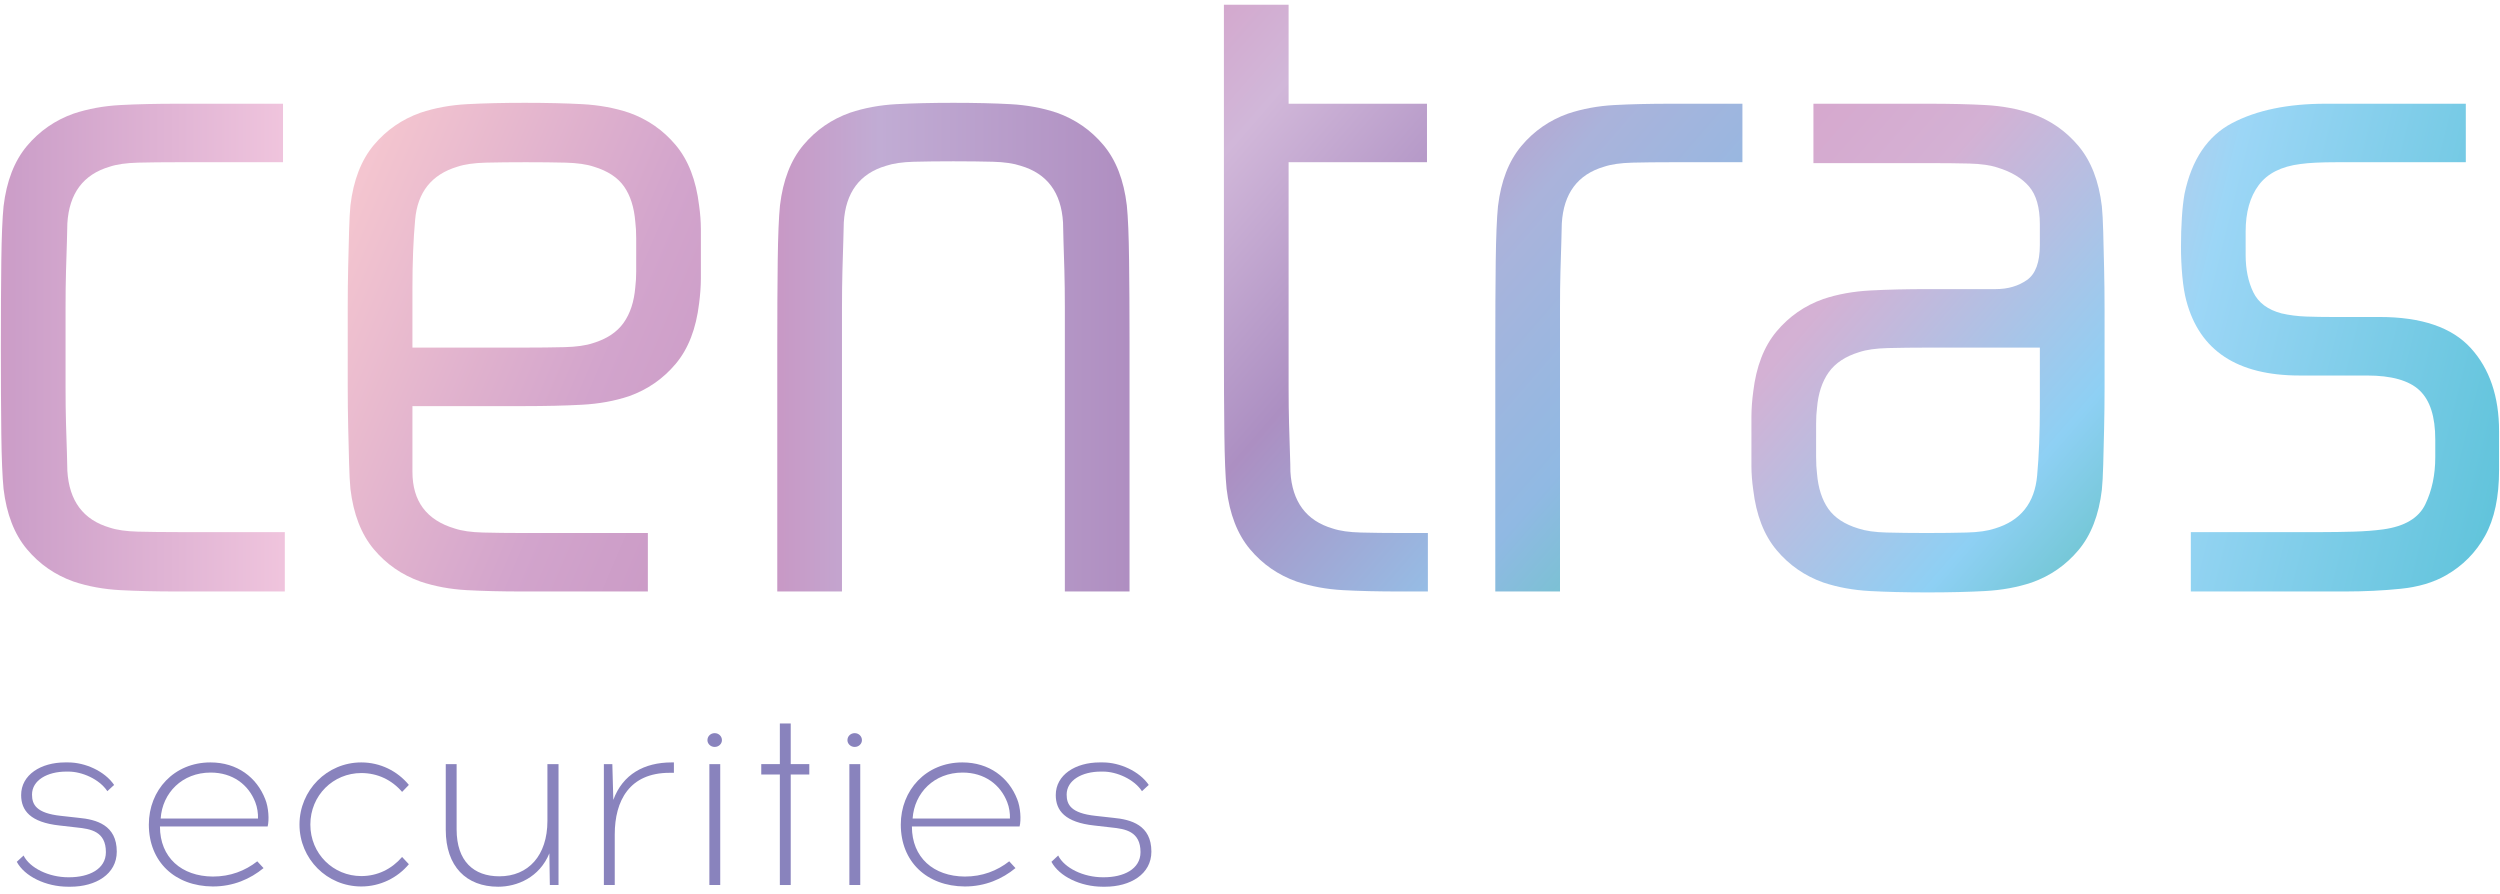 <svg width="151" height="54" viewBox="0 0 151 54" fill="none" xmlns="http://www.w3.org/2000/svg">
<path d="M4.121 46.05C5.142 46.05 6.323 46.575 6.892 47.409L6.484 47.788C6.002 47.058 4.953 46.604 4.136 46.604H4.004C2.853 46.604 1.934 47.131 1.934 47.992C1.934 48.591 2.182 49.117 3.683 49.278L4.734 49.395C5.827 49.496 7.053 49.833 7.053 51.44C7.053 52.798 5.784 53.558 4.252 53.558H4.121C2.765 53.558 1.481 52.929 1.014 52.053L1.423 51.673C1.802 52.433 2.955 52.987 4.121 52.987H4.179C5.361 52.987 6.396 52.506 6.396 51.469C6.396 50.213 5.478 50.066 4.632 49.979L3.61 49.862C1.831 49.672 1.277 48.956 1.277 48.022C1.277 46.795 2.473 46.05 3.931 46.05H4.121V46.05Z" fill="#8983BD"/>
<path d="M9.705 49.438H15.583C15.597 49.146 15.539 48.752 15.422 48.46C15.014 47.393 14.052 46.663 12.724 46.663C11.002 46.663 9.807 47.891 9.705 49.438ZM16.02 48.27C16.224 48.766 16.267 49.526 16.166 49.92H9.661C9.661 51.804 10.973 52.929 12.855 52.944C13.919 52.944 14.809 52.594 15.539 52.023L15.918 52.433C15.116 53.09 14.094 53.543 12.855 53.543C10.566 53.529 8.99 52.054 8.99 49.804C8.99 47.73 10.507 46.05 12.71 46.05C14.329 46.05 15.51 46.956 16.02 48.27Z" fill="#8983BD"/>
<path d="M24.695 47.408L24.287 47.831C23.66 47.102 22.799 46.692 21.822 46.692C20.131 46.692 18.745 48.036 18.745 49.804C18.745 51.571 20.131 52.915 21.822 52.915C22.799 52.915 23.66 52.491 24.287 51.761L24.695 52.199C24.009 53.017 22.974 53.543 21.822 53.543C19.751 53.543 18.089 51.877 18.089 49.804C18.089 47.73 19.751 46.05 21.822 46.05C22.974 46.05 24.009 46.575 24.695 47.408Z" fill="#8983BD"/>
<path d="M33.21 53.455L33.181 51.542C32.583 53.003 31.227 53.558 30.089 53.558C28.164 53.558 26.924 52.331 26.924 50.125V46.152H27.58V50.095C27.58 52.023 28.616 52.929 30.162 52.929C31.912 52.929 33.064 51.673 33.064 49.584V46.152H33.735V53.455H33.21V53.455Z" fill="#8983BD"/>
<path d="M40.441 46.678C38.02 46.678 37.131 48.358 37.131 50.402V53.456H36.474V46.152H36.985L37.044 48.314C37.612 46.766 38.91 46.05 40.572 46.05H40.704V46.678H40.441Z" fill="#8983BD"/>
<path d="M42.846 46.152H43.502V53.455H42.846V46.152ZM42.729 44.706C42.729 44.472 42.919 44.282 43.167 44.282C43.414 44.282 43.605 44.472 43.605 44.706C43.605 44.925 43.414 45.115 43.167 45.115C42.919 45.115 42.729 44.925 42.729 44.706Z" fill="#8983BD"/>
<path d="M47.76 53.455H47.103V46.78H45.98V46.152H47.103V43.698H47.76V46.152H48.882V46.78H47.76V53.455Z" fill="#8983BD"/>
<path d="M51.302 46.152H51.959V53.455H51.302V46.152ZM51.185 44.706C51.185 44.472 51.375 44.282 51.624 44.282C51.871 44.282 52.061 44.472 52.061 44.706C52.061 44.925 51.871 45.115 51.624 45.115C51.375 45.115 51.185 44.925 51.185 44.706Z" fill="#8983BD"/>
<path d="M55.122 49.438H61C61.015 49.146 60.957 48.752 60.839 48.46C60.431 47.393 59.469 46.663 58.141 46.663C56.42 46.663 55.225 47.891 55.122 49.438ZM61.438 48.27C61.641 48.766 61.685 49.526 61.583 49.92H55.079C55.079 51.804 56.391 52.929 58.273 52.944C59.337 52.944 60.227 52.594 60.957 52.023L61.335 52.433C60.534 53.09 59.512 53.543 58.273 53.543C55.983 53.529 54.408 52.054 54.408 49.804C54.408 47.73 55.925 46.05 58.127 46.05C59.746 46.05 60.928 46.956 61.438 48.27Z" fill="#8983BD"/>
<path d="M66.613 46.05C67.633 46.05 68.815 46.575 69.384 47.409L68.975 47.788C68.493 47.058 67.444 46.604 66.627 46.604H66.496C65.344 46.604 64.426 47.131 64.426 47.992C64.426 48.591 64.673 49.117 66.174 49.278L67.226 49.395C68.319 49.496 69.544 49.833 69.544 51.44C69.544 52.798 68.275 53.558 66.743 53.558H66.613C65.256 53.558 63.973 52.929 63.506 52.053L63.914 51.673C64.293 52.433 65.446 52.987 66.613 52.987H66.671C67.852 52.987 68.887 52.506 68.887 51.469C68.887 50.213 67.969 50.066 67.123 49.979L66.102 49.862C64.323 49.672 63.768 48.956 63.768 48.022C63.768 46.795 64.965 46.05 66.422 46.05H66.613V46.05Z" fill="#8983BD"/>
<path fill-rule="evenodd" clip-rule="evenodd" d="M10.623 35.726H10.684H10.745H17.203V32.139H10.745C9.84 32.139 9.035 32.129 8.329 32.111C7.624 32.093 7.053 32.012 6.62 31.866C5.027 31.396 4.178 30.254 4.068 28.442C4.068 28.225 4.06 27.862 4.042 27.354C4.024 26.847 4.005 26.259 3.987 25.588C3.968 24.918 3.96 24.185 3.96 23.387V20.995V18.603C3.96 17.807 3.968 17.064 3.987 16.375C4.005 15.687 4.024 15.089 4.042 14.581C4.06 14.074 4.068 13.711 4.068 13.493C4.178 11.681 5.027 10.54 6.62 10.07C7.053 9.924 7.624 9.843 8.329 9.824C9.035 9.806 9.84 9.798 10.745 9.798H17.094V6.265H10.745C9.441 6.265 8.284 6.291 7.271 6.345C6.258 6.399 5.317 6.573 4.448 6.861C3.327 7.26 2.387 7.913 1.626 8.818C0.867 9.725 0.396 10.939 0.215 12.461C0.143 13.186 0.098 14.282 0.079 15.75C0.061 17.218 0.052 18.965 0.052 20.995C0.052 22.989 0.061 24.728 0.079 26.215C0.098 27.699 0.143 28.805 0.215 29.529C0.396 31.051 0.867 32.265 1.626 33.171C2.387 34.078 3.327 34.73 4.448 35.128C5.317 35.418 6.258 35.591 7.271 35.645C8.252 35.697 9.369 35.724 10.623 35.726Z" fill="url(#paint0_linear)"/>
<path fill-rule="evenodd" clip-rule="evenodd" d="M31.52 35.726H31.642H39.131V32.194H31.586C30.683 32.194 29.877 32.184 29.172 32.165C28.466 32.148 27.896 32.066 27.462 31.921C25.761 31.413 24.911 30.273 24.911 28.496V24.529H31.642C32.944 24.529 34.111 24.502 35.142 24.447C36.173 24.393 37.124 24.22 37.991 23.931C39.113 23.532 40.053 22.879 40.814 21.974C41.574 21.068 42.043 19.854 42.225 18.332C42.294 17.805 42.331 17.303 42.333 16.829V16.806V16.783V15.342V13.874V13.852V13.83C42.331 13.372 42.294 12.898 42.225 12.406C42.043 10.885 41.574 9.67 40.814 8.764C40.053 7.858 39.113 7.206 37.991 6.807C37.124 6.518 36.181 6.345 35.169 6.291C34.155 6.237 32.997 6.21 31.695 6.21C30.393 6.21 29.235 6.237 28.222 6.291C27.209 6.345 26.267 6.518 25.4 6.807C24.278 7.206 23.336 7.858 22.576 8.764C21.817 9.67 21.347 10.885 21.166 12.406C21.131 12.768 21.102 13.276 21.085 13.928C21.066 14.581 21.049 15.306 21.03 16.103C21.012 16.901 21.003 17.725 21.003 18.577V20.941V23.305C21.003 24.157 21.012 24.981 21.03 25.779C21.049 26.576 21.066 27.309 21.085 27.98C21.102 28.651 21.131 29.167 21.166 29.529C21.347 31.051 21.817 32.265 22.576 33.171C23.336 34.078 24.278 34.73 25.4 35.128C26.267 35.418 27.2 35.591 28.195 35.645C29.158 35.697 30.267 35.724 31.52 35.726ZM24.911 17.407C24.911 15.849 24.965 14.473 25.074 13.276C25.218 11.609 26.068 10.54 27.624 10.07C28.059 9.924 28.629 9.843 29.335 9.824C30.041 9.806 30.845 9.798 31.75 9.798C32.655 9.798 33.459 9.806 34.164 9.824C34.87 9.843 35.441 9.924 35.874 10.07C36.707 10.324 37.313 10.722 37.693 11.265C38.073 11.809 38.299 12.515 38.371 13.385C38.407 13.675 38.426 14.01 38.426 14.391V15.396V16.402C38.426 16.747 38.407 17.064 38.371 17.353C38.299 18.223 38.064 18.939 37.665 19.5C37.267 20.062 36.653 20.47 35.82 20.724C35.386 20.868 34.807 20.951 34.084 20.968C33.36 20.986 32.545 20.995 31.642 20.995H24.911V17.407Z" fill="url(#paint1_linear)"/>
<path fill-rule="evenodd" clip-rule="evenodd" d="M46.947 35.726H50.856V20.995V18.577C50.856 17.761 50.865 17.018 50.883 16.347C50.9 15.677 50.919 15.08 50.936 14.553C50.955 14.028 50.965 13.658 50.965 13.439C51.073 11.628 51.923 10.485 53.514 10.015C53.95 9.87 54.511 9.788 55.197 9.77C55.886 9.752 56.681 9.742 57.585 9.742C58.49 9.742 59.286 9.752 59.974 9.77C60.66 9.788 61.222 9.87 61.656 10.015C63.248 10.485 64.099 11.628 64.207 13.439C64.207 13.658 64.217 14.028 64.234 14.553C64.252 15.08 64.27 15.677 64.289 16.347C64.307 17.018 64.317 17.751 64.317 18.549V20.941V35.726H68.224V20.995V20.9V20.806V20.712V20.618C68.223 18.747 68.214 17.115 68.196 15.722C68.179 14.236 68.134 13.131 68.06 12.406C67.88 10.885 67.41 9.67 66.65 8.764C65.89 7.858 64.949 7.206 63.828 6.807C62.959 6.518 62.027 6.345 61.032 6.291C60.037 6.237 58.888 6.21 57.585 6.21C56.283 6.21 55.135 6.237 54.139 6.291C53.144 6.345 52.212 6.518 51.344 6.807C50.223 7.206 49.281 7.858 48.522 8.764C47.762 9.67 47.292 10.885 47.111 12.406C47.039 13.131 46.993 14.236 46.975 15.722C46.956 17.208 46.947 18.965 46.947 20.995V35.726Z" fill="url(#paint2_linear)"/>
<path fill-rule="evenodd" clip-rule="evenodd" d="M86.244 35.726V32.194H84.616C83.712 32.194 82.906 32.184 82.201 32.165C81.495 32.148 80.925 32.066 80.492 31.921C78.899 31.451 78.049 30.308 77.94 28.496C77.94 28.279 77.932 27.908 77.913 27.383C77.895 26.856 77.877 26.259 77.859 25.588C77.841 24.918 77.832 24.185 77.832 23.387V20.941V9.798H86.19V6.265H77.832V0.285H73.924V20.941C73.924 22.97 73.933 24.728 73.951 26.215C73.969 27.699 74.014 28.805 74.087 29.529C74.268 31.051 74.739 32.265 75.498 33.171C76.258 34.078 77.198 34.73 78.321 35.128C79.189 35.418 80.121 35.591 81.115 35.645C82.111 35.699 83.259 35.726 84.562 35.726H86.244Z" fill="url(#paint3_linear)"/>
<path fill-rule="evenodd" clip-rule="evenodd" d="M90.316 35.726H94.224V21.05V18.631C94.224 17.815 94.232 17.072 94.251 16.402C94.269 15.732 94.287 15.134 94.305 14.608C94.322 14.082 94.333 13.711 94.333 13.493C94.441 11.681 95.291 10.54 96.883 10.07C97.318 9.924 97.887 9.843 98.593 9.824C99.298 9.806 100.103 9.798 101.008 9.798H105.242V6.265H100.953C99.651 6.265 98.503 6.291 97.507 6.345C96.512 6.399 95.581 6.573 94.711 6.861C93.59 7.26 92.65 7.913 91.89 8.818C91.129 9.725 90.659 10.939 90.478 12.461C90.406 13.186 90.361 14.29 90.342 15.777C90.325 17.264 90.316 19.02 90.316 21.05V35.726Z" fill="url(#paint4_linear)"/>
<path fill-rule="evenodd" clip-rule="evenodd" d="M116.301 35.781H116.423H116.545C117.799 35.779 118.915 35.753 119.897 35.699C120.91 35.645 121.851 35.473 122.72 35.183C123.842 34.784 124.781 34.132 125.541 33.226C126.301 32.32 126.772 31.106 126.952 29.583C126.99 29.221 127.016 28.715 127.035 28.061C127.053 27.409 127.07 26.685 127.088 25.887C127.106 25.09 127.116 24.266 127.116 23.414V21.05V18.685C127.116 17.833 127.106 17.009 127.088 16.212C127.07 15.414 127.053 14.681 127.035 14.01C127.016 13.34 126.99 12.823 126.952 12.461C126.772 10.939 126.301 9.725 125.541 8.818C124.781 7.913 123.842 7.26 122.72 6.861C121.851 6.573 120.919 6.399 119.924 6.345C118.929 6.291 117.781 6.265 116.478 6.265H109.531V9.852H116.531C117.436 9.852 118.241 9.861 118.948 9.878C119.653 9.897 120.222 9.978 120.656 10.123C121.488 10.377 122.122 10.758 122.556 11.265C122.991 11.772 123.207 12.534 123.207 13.548V14.798C123.207 15.849 122.945 16.556 122.42 16.918C121.896 17.28 121.272 17.462 120.548 17.462H116.478C115.175 17.462 114.008 17.489 112.977 17.544C111.945 17.598 110.996 17.77 110.127 18.06C109.005 18.459 108.065 19.111 107.305 20.017C106.546 20.923 106.075 22.137 105.895 23.659C105.825 24.186 105.788 24.686 105.786 25.163V25.186V25.209V26.648V28.116V28.138V28.16C105.788 28.618 105.825 29.093 105.895 29.583C106.075 31.106 106.546 32.32 107.305 33.226C108.065 34.132 109.005 34.784 110.127 35.183C110.996 35.473 111.936 35.645 112.949 35.699C113.931 35.753 115.049 35.779 116.301 35.781ZM113.953 32.165C113.248 32.148 112.678 32.066 112.244 31.921C111.412 31.668 110.806 31.269 110.426 30.726C110.046 30.182 109.82 29.476 109.747 28.606C109.711 28.315 109.693 27.98 109.693 27.6V26.593V25.588C109.693 25.244 109.711 24.927 109.747 24.637C109.82 23.767 110.055 23.052 110.453 22.489C110.851 21.929 111.466 21.521 112.298 21.268C112.732 21.122 113.312 21.041 114.036 21.023C114.759 21.005 115.573 20.995 116.478 20.995H123.207V24.583C123.207 26.141 123.153 27.518 123.044 28.715C122.899 30.381 122.049 31.451 120.494 31.921C120.059 32.066 119.49 32.148 118.785 32.165C118.079 32.184 117.274 32.194 116.369 32.194C115.465 32.194 114.659 32.184 113.953 32.165Z" fill="url(#paint5_linear)"/>
<path fill-rule="evenodd" clip-rule="evenodd" d="M132.326 35.726H141.554H141.611C142.82 35.724 143.949 35.671 145 35.562C146.067 35.454 146.981 35.183 147.74 34.748C148.754 34.168 149.541 33.371 150.102 32.357C150.663 31.342 150.944 30.019 150.944 28.388V26.05C150.944 23.95 150.373 22.273 149.234 21.023C148.094 19.771 146.258 19.146 143.725 19.146H140.848C140.341 19.146 139.826 19.139 139.301 19.12C138.777 19.101 138.279 19.038 137.809 18.93C136.977 18.712 136.406 18.286 136.099 17.652C135.792 17.018 135.637 16.266 135.637 15.396V13.983C135.637 12.823 135.9 11.89 136.425 11.184C136.95 10.477 137.791 10.051 138.948 9.906C139.456 9.834 140.188 9.798 141.146 9.798H143.616H148.935V6.265H140.468C138.189 6.265 136.307 6.654 134.823 7.433C133.341 8.211 132.381 9.634 131.947 11.699C131.875 12.099 131.821 12.579 131.785 13.141C131.747 13.702 131.731 14.29 131.731 14.907C131.731 15.486 131.757 16.075 131.811 16.674C131.866 17.271 131.947 17.77 132.056 18.169C132.852 21.176 135.131 22.681 138.895 22.681H142.965C144.448 22.681 145.507 22.98 146.14 23.578C146.774 24.175 147.09 25.162 147.09 26.54V27.627C147.09 28.678 146.891 29.62 146.493 30.453C146.095 31.287 145.244 31.795 143.941 31.975C143.399 32.048 142.802 32.093 142.151 32.111C141.499 32.129 140.884 32.139 140.306 32.139H132.326V35.726Z" fill="url(#paint6_linear)"/>
<defs>
<linearGradient id="paint0_linear" x1="-8.503" y1="18.43" x2="19.633" y2="18.43" gradientUnits="userSpaceOnUse">
<stop stop-color="#D480B2"/>
<stop offset="0.341" stop-color="#CC9FC9"/>
<stop offset="1" stop-color="#F5CAE0"/>
</linearGradient>
<linearGradient id="paint1_linear" x1="45.699" y1="27.019" x2="17.667" y2="15.07" gradientUnits="userSpaceOnUse">
<stop stop-color="#C999C5"/>
<stop offset="0.341" stop-color="#D2A4CC"/>
<stop offset="1" stop-color="#F8C9D0"/>
</linearGradient>
<linearGradient id="paint2_linear" x1="43.506" y1="18.43" x2="71.642" y2="18.43" gradientUnits="userSpaceOnUse">
<stop stop-color="#CC8DBD"/>
<stop offset="0.341" stop-color="#C1ACD4"/>
<stop offset="1" stop-color="#AB87BC"/>
</linearGradient>
<linearGradient id="paint3_linear" x1="61.776" y1="6.524" x2="91.693" y2="32.438" gradientUnits="userSpaceOnUse">
<stop stop-color="#D59CC4"/>
<stop offset="0.278" stop-color="#D1B7D9"/>
<stop offset="0.6" stop-color="#AC8FC2"/>
<stop offset="0.961" stop-color="#95BEE6"/>
<stop offset="1" stop-color="#95BEE6"/>
</linearGradient>
<linearGradient id="paint4_linear" x1="83.004" y1="7.992" x2="105.325" y2="27.326" gradientUnits="userSpaceOnUse">
<stop stop-color="#C894C2"/>
<stop offset="0.341" stop-color="#AAB3DB"/>
<stop offset="0.741" stop-color="#90B9E3"/>
<stop offset="0.98" stop-color="#72C5CD"/>
<stop offset="1" stop-color="#72C5CD"/>
</linearGradient>
<linearGradient id="paint5_linear" x1="106.112" y1="3.963" x2="133.786" y2="27.935" gradientUnits="userSpaceOnUse">
<stop stop-color="#D7A4CB"/>
<stop offset="0.341" stop-color="#D4B1D4"/>
<stop offset="0.78" stop-color="#8ED0F4"/>
<stop offset="0.988" stop-color="#6BC4CB"/>
<stop offset="1" stop-color="#6BC4CB"/>
</linearGradient>
<linearGradient id="paint6_linear" x1="122.927" y1="10.948" x2="155.261" y2="19.034" gradientUnits="userSpaceOnUse">
<stop stop-color="#D9BDDC"/>
<stop offset="0.341" stop-color="#9CD6F6"/>
<stop offset="0.988" stop-color="#5EC3DA"/>
<stop offset="1" stop-color="#5EC3DA"/>
</linearGradient>
</defs>
</svg>
